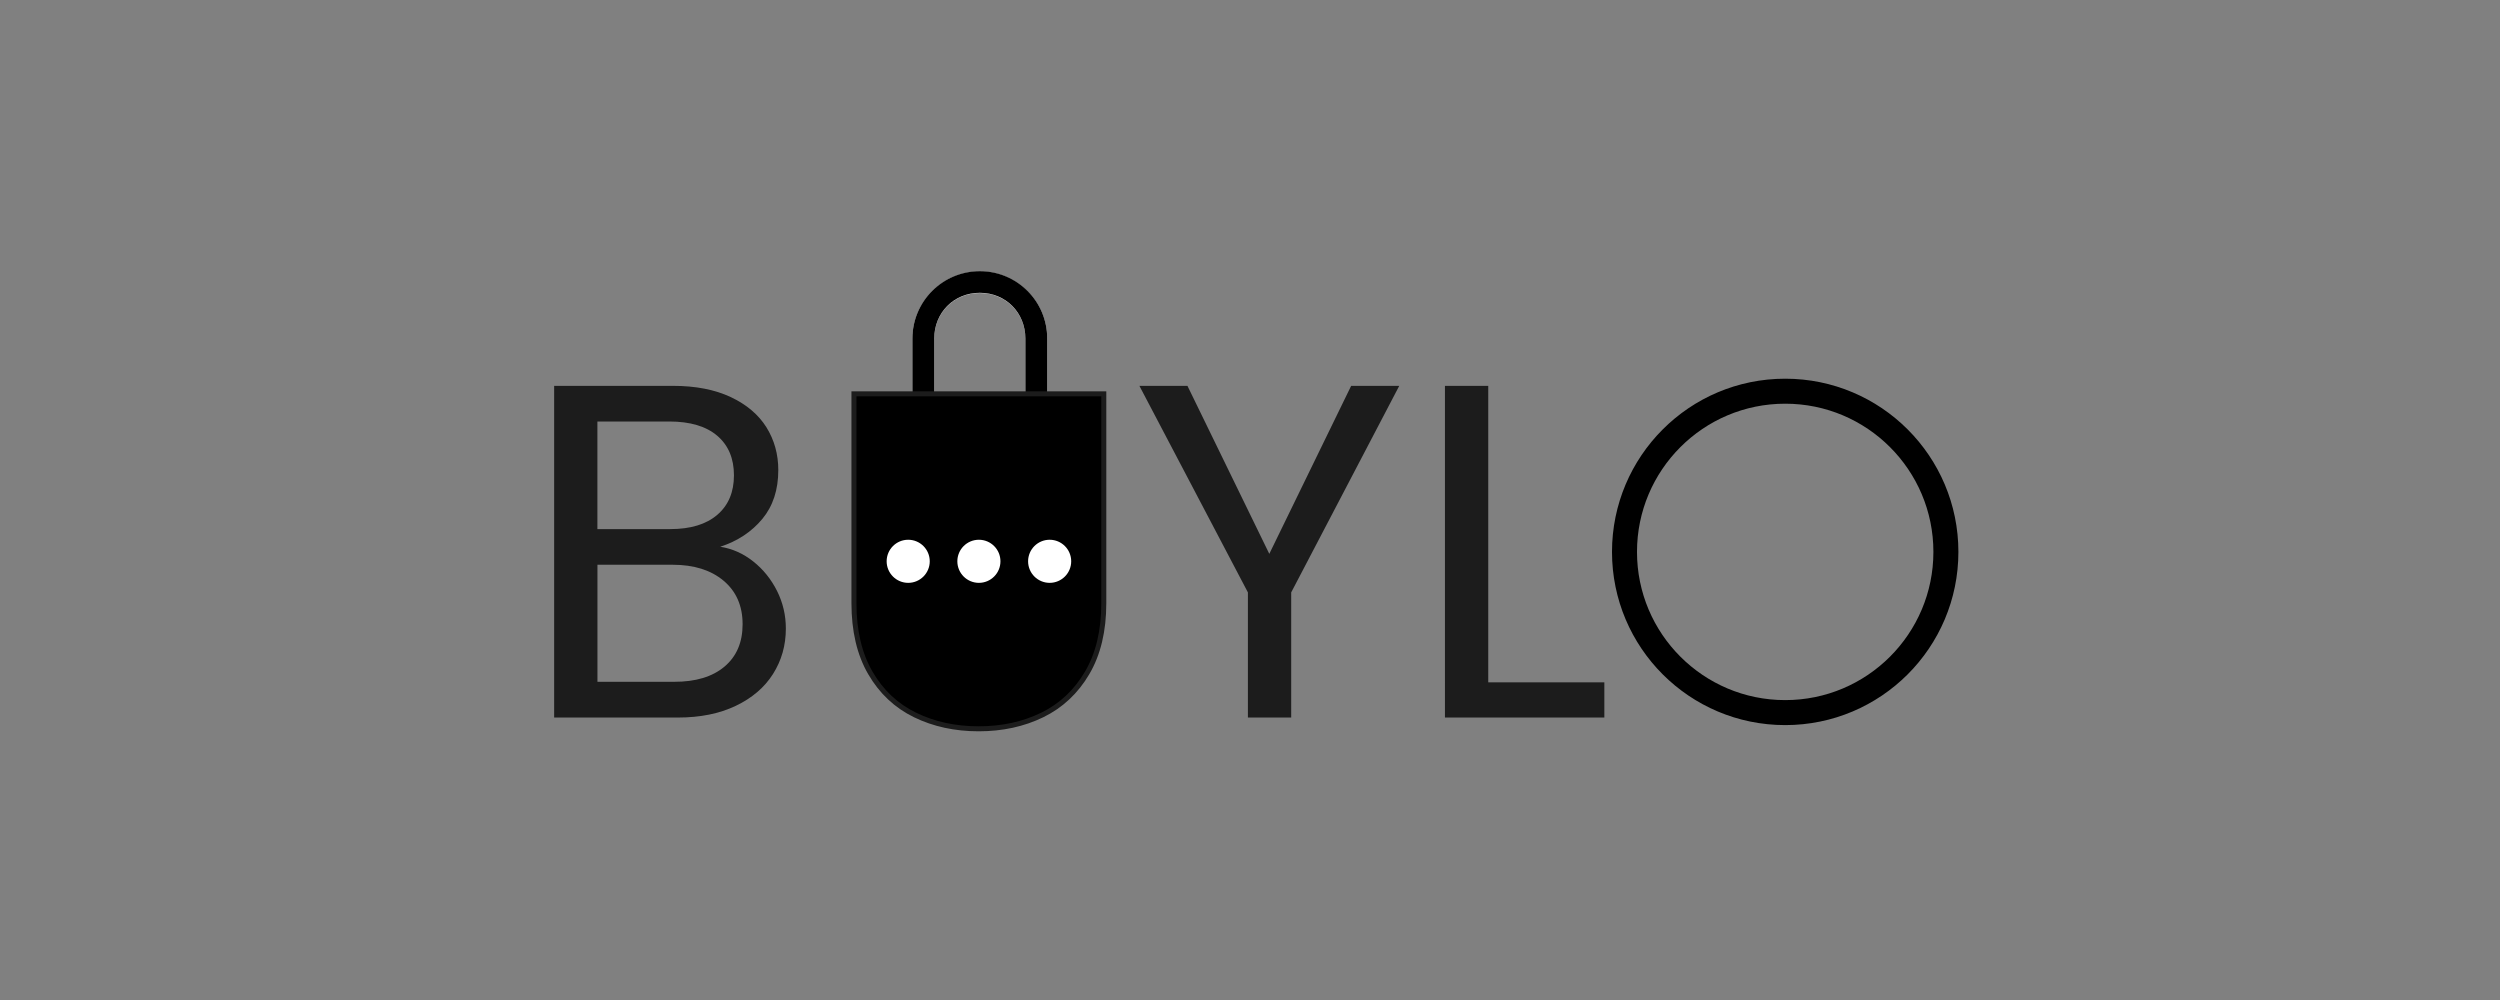 <svg xml:space="preserve" style="enable-background:new 0 0 500 200;" viewBox="0 0 500 200" y="0px" x="0px" xmlns:xlink="http://www.w3.org/1999/xlink" xmlns="http://www.w3.org/2000/svg" id="Layer_1" version="1.1">
<rect x="0" y="0" width="500" height="200" fill="#808080" stroke="none"/>
<style type="text/css">
	.st0{fill:#1C1C1C;}
	.st1{fill:#FFFFFF;}
	.st2{stroke:#1C1C1C;stroke-miterlimit:10;}
	.st3{fill:none;stroke:#000000;stroke-width:5;stroke-linecap:round;stroke-linejoin:round;stroke-miterlimit:10;}
</style>
<g>
	<path d="M150.65,112.29c2,1.59,3.58,3.55,4.76,5.9c1.17,2.35,1.76,4.85,1.76,7.52c0,3.36-0.86,6.39-2.57,9.09
		c-1.71,2.7-4.2,4.82-7.47,6.38c-3.27,1.56-7.12,2.33-11.56,2.33h-24.74V77.17h23.79c4.5,0,8.34,0.75,11.52,2.24
		c3.17,1.49,5.55,3.51,7.14,6.04c1.58,2.54,2.38,5.39,2.38,8.57c0,3.93-1.06,7.19-3.19,9.76c-2.13,2.57-4.93,4.43-8.42,5.57
		C146.45,109.72,148.66,110.71,150.65,112.29z M119.48,105.82h14.56c4.06,0,7.2-0.95,9.42-2.86c2.22-1.9,3.33-4.54,3.33-7.9
		c0-3.36-1.11-6-3.33-7.9c-2.22-1.9-5.43-2.86-9.61-2.86h-14.37V105.82z M144.9,133.32c2.41-2.03,3.62-4.85,3.62-8.47
		c0-3.68-1.27-6.58-3.81-8.71c-2.54-2.13-5.93-3.19-10.18-3.19h-15.04v23.41h15.32C139.12,136.37,142.48,135.36,144.9,133.32z" class="st0"></path>
	<path d="M279.85,77.17l-21.61,41.31v25.03h-8.66v-25.03l-21.7-41.31h9.61l16.37,33.6l16.37-33.6H279.85z" class="st0"></path>
	<path d="M297.65,136.46h23.22v7.04h-31.88V77.17h8.66V136.46z" class="st0"></path>
	<path d="M195.97,54.29c-7.45,0-13.49,6.04-13.49,13.49v12.69c0,1.21,0.98,2.18,2.18,2.18c1.21,0,2.18-0.98,2.18-2.18
		V67.78c0-5.2,3.93-9.17,9.12-9.17s9.12,3.97,9.12,9.17v12.69c0,1.21,0.98,2.18,2.18,2.18c1.21,0,2.18-0.98,2.18-2.18V67.78
		C209.46,60.33,203.42,54.29,195.97,54.29z" class="st1"></path>
	<path d="M195.97,54.24c-7.45,0-13.49,6.04-13.49,13.49v12.69c0,1.21,0.98,2.18,2.18,2.18c1.21,0,2.18-0.98,2.18-2.18V67.73
		c0-5.2,3.93-9.17,9.12-9.17s9.12,3.97,9.12,9.17v12.69c0,1.21,0.98,2.18,2.18,2.18c1.21,0,2.18-0.98,2.18-2.18V67.73
		C209.46,60.28,203.42,54.24,195.97,54.24z"></path>
	<g>
		<path d="M179.46,78.76h32.64h8.66v41.88c0,5.52-1.11,10.17-3.33,13.94c-2.22,3.78-5.22,6.58-8.99,8.42
			c-3.78,1.84-8.01,2.76-12.71,2.76c-4.7,0-8.93-0.92-12.71-2.76c-3.78-1.84-6.76-4.65-8.95-8.42c-2.19-3.77-3.28-8.42-3.28-13.94
			V78.76H179.46z" class="st2"></path>
		<g>
			<circle r="4.31" cy="112.26" cx="181.64" class="st1"></circle>
			<path d="M200.09,112.26c0,2.38-1.93,4.31-4.31,4.31c-2.38,0-4.31-1.93-4.31-4.31c0-2.38,1.93-4.31,4.31-4.31
				C198.16,107.95,200.09,109.88,200.09,112.26z" class="st1"></path>
			<path d="M214.24,112.26c0,2.38-1.93,4.31-4.31,4.31c-2.38,0-4.31-1.93-4.31-4.31c0-2.38,1.93-4.31,4.31-4.31
				C212.31,107.95,214.24,109.88,214.24,112.26z" class="st1"></path>
		</g>
	</g>
	<circle r="32.14" cy="110.38" cx="357.04" class="st3"></circle>
</g>
</svg>

